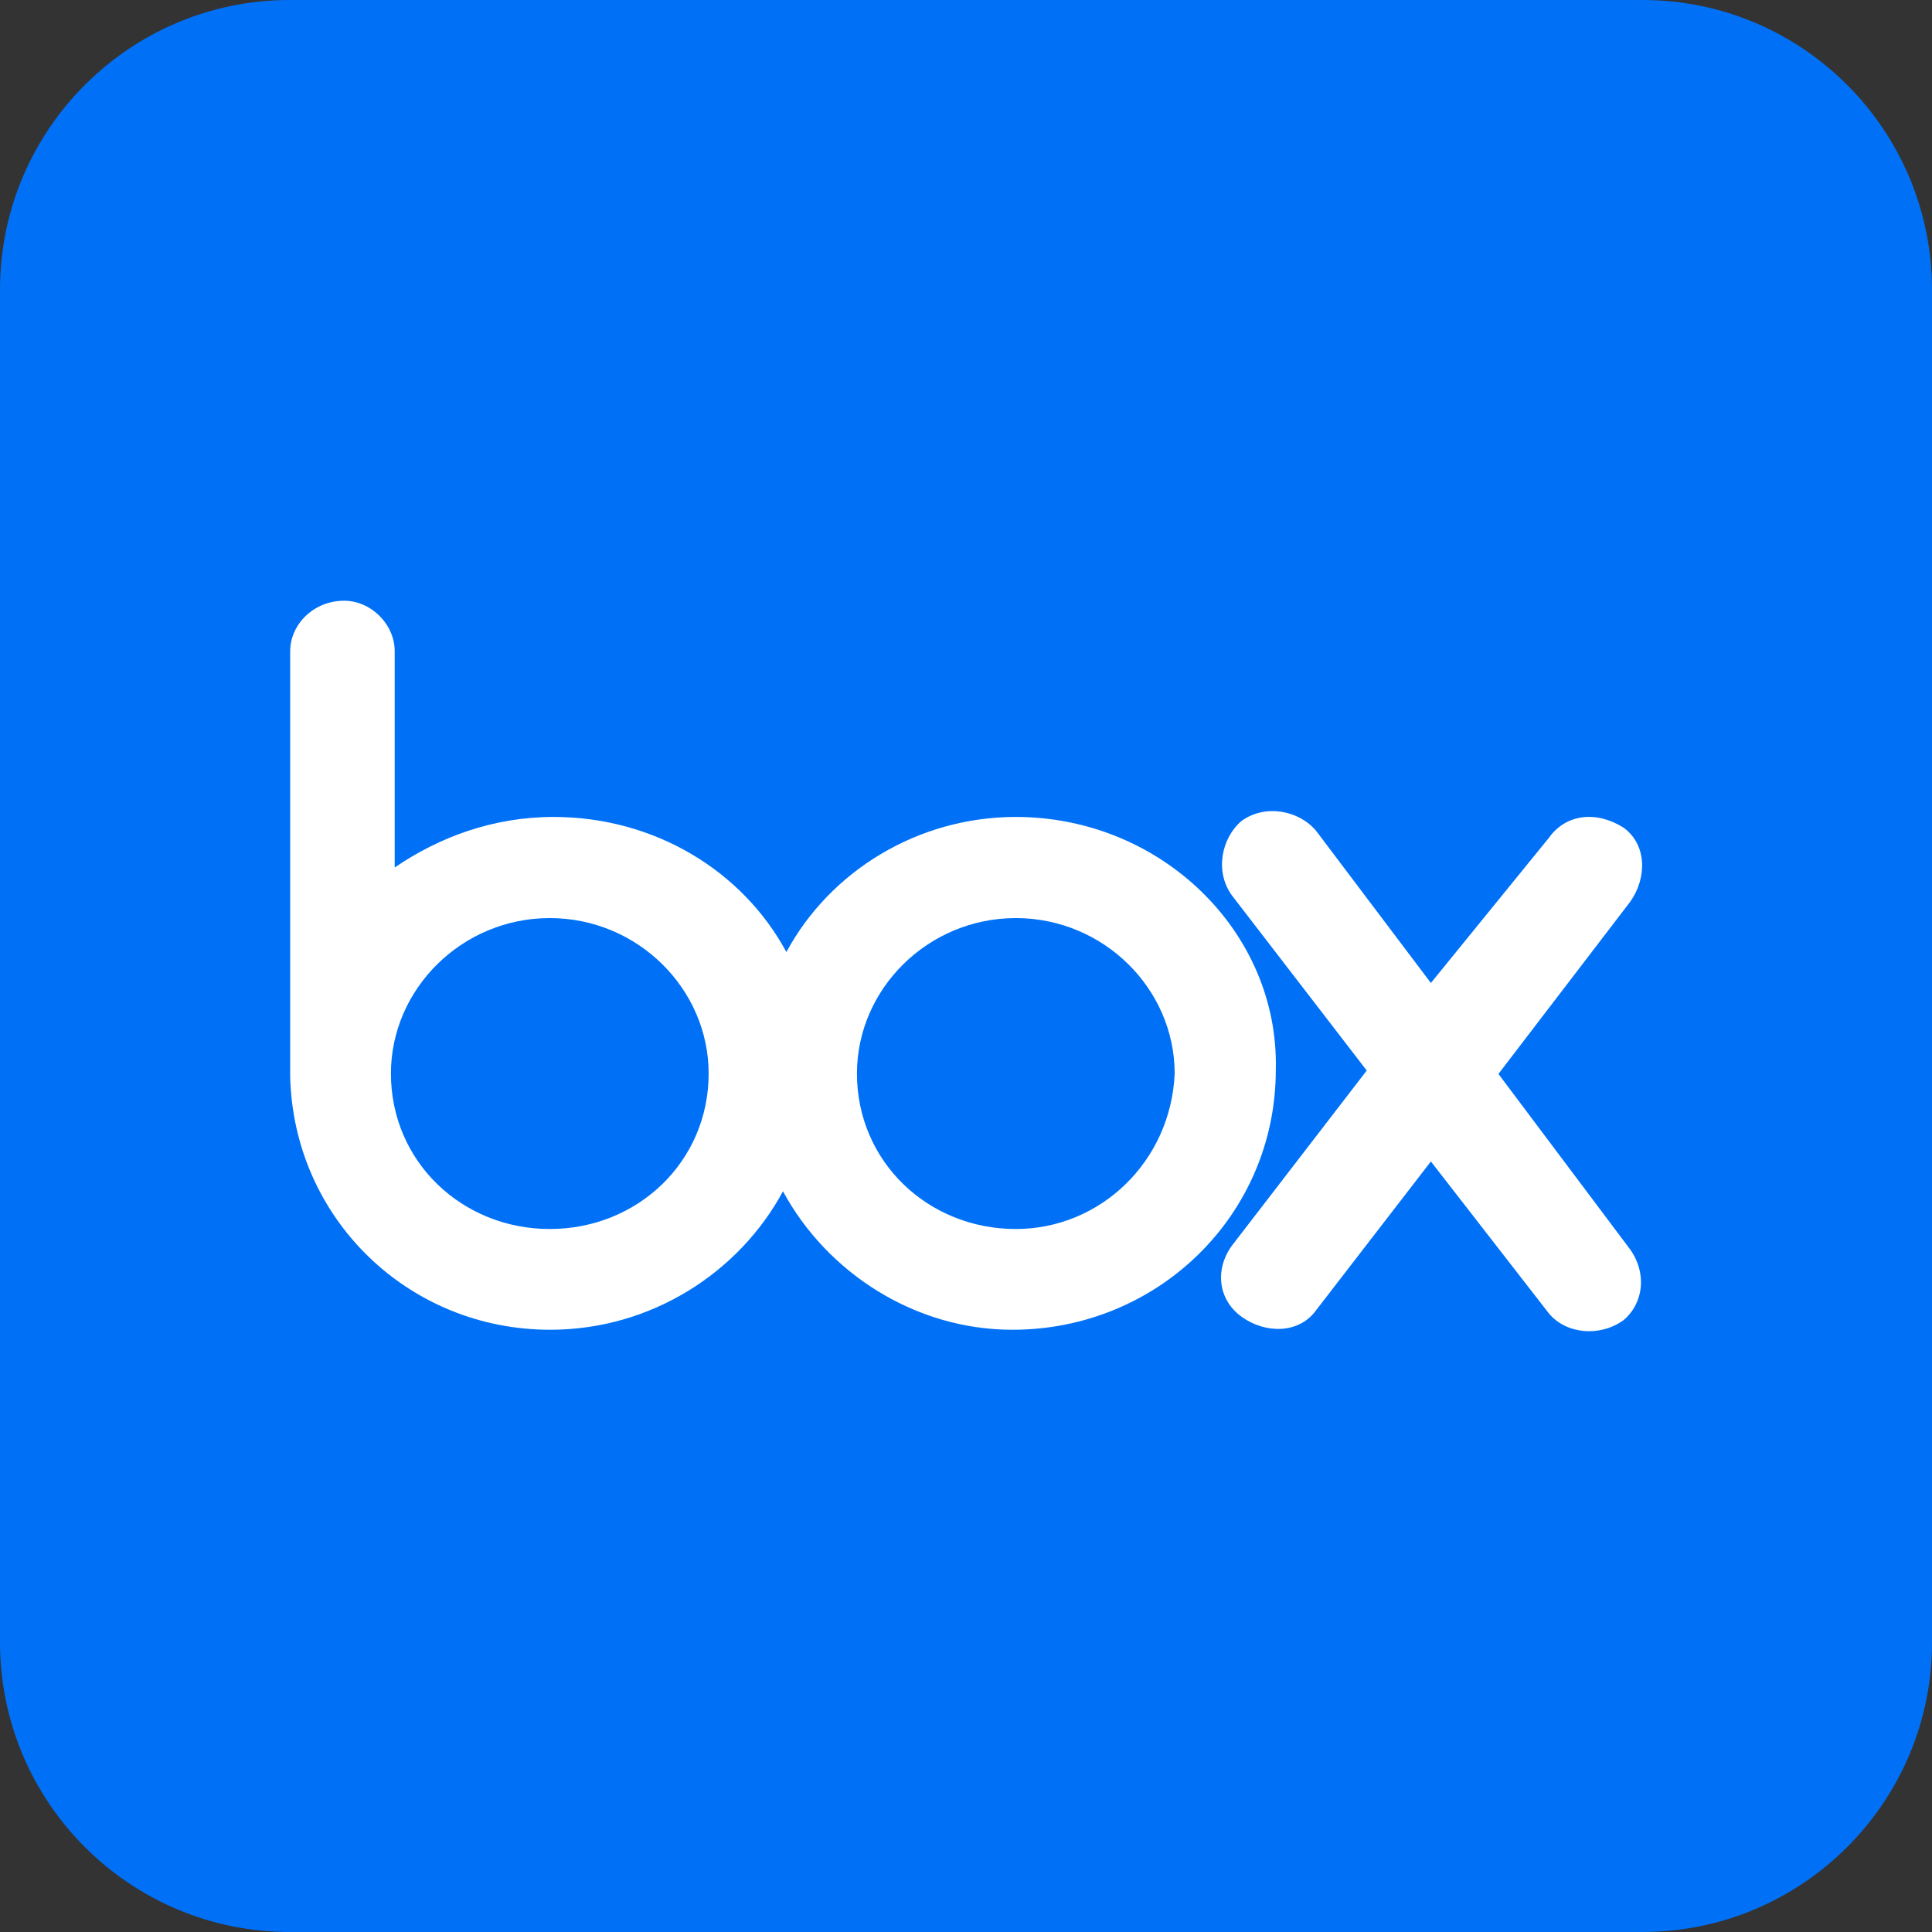 <?xml version="1.0" encoding="utf-8"?>
<!-- Generator: Adobe Illustrator 27.7.0, SVG Export Plug-In . SVG Version: 6.00 Build 0)  -->
<svg version="1.1" id="Layer_1" xmlns="http://www.w3.org/2000/svg" xmlns:xlink="http://www.w3.org/1999/xlink" x="0px" y="0px"
	 viewBox="0 0 512 512" style="enable-background:new 0 0 512 512;" xml:space="preserve">
<rect x="0" y="0" width="512" height="512" fill="#333333" stroke="none"/>
<style type="text/css">
	.st0{fill:#0071F7;}
	.st1{fill:#FFFFFF;}
</style>
<g>
	<path class="st0" d="M435.2,512H76.8C34.4,512,0,477.6,0,435.2V76.8C0,34.4,34.4,0,76.8,0h358.5C477.6,0,512,34.4,512,76.8v358.5
		C512,477.6,477.6,512,435.2,512z"/>
	<path class="st1" d="M432,331.1c4.5,6.3,3.6,14.3-1.8,18.8c-6.3,4.5-15.2,3.6-19.7-1.8l-31.3-40.3l-30.4,39.4
		c-4.5,6.3-13.4,6.3-19.7,1.8c-6.3-4.5-7.2-12.5-2.7-18.8l35.8-46.5l-35.8-46.5c-4.5-6.3-2.7-15.2,2.7-19.7
		c6.3-4.5,15.2-2.7,19.7,2.7l30.4,40.3l31.3-38.5c4.5-6.3,12.5-7.2,19.7-2.7c6.3,4.5,6.3,13.4,1.8,19.7l-34.9,45.6L432,331.1z
		 M269.2,325.7c-23.3,0-42.1-17.9-42.1-41.2c0-22.4,18.8-41.2,42.1-41.2s42.1,18.8,42.1,41.2C310.3,307.8,291.6,325.7,269.2,325.7z
		 M145.7,325.7c-23.3,0-42.1-17.9-42.1-41.2c0-22.4,18.8-41.2,42.1-41.2s42.1,18.8,42.1,41.2C187.8,307.8,169,325.7,145.7,325.7z
		 M269.2,216.5c-25.9,0-49.2,14.3-60.8,35.8c-11.6-21.5-34.9-35.8-61.7-35.8c-16.1,0-30.4,5.4-42.1,13.4v-57.3
		c0-7.2-6.3-13.4-13.4-13.4c-8.1,0-14.3,6.3-14.3,13.4v112.7c0.9,37.6,31.3,67.1,68.9,67.1c26.8,0,50.1-15.2,61.7-36.7
		c11.6,21.5,34.9,36.7,60.8,36.7c38.5,0,69.8-30.4,69.8-68.9C339,247,307.7,216.5,269.2,216.5z"/>
</g>
</svg>
